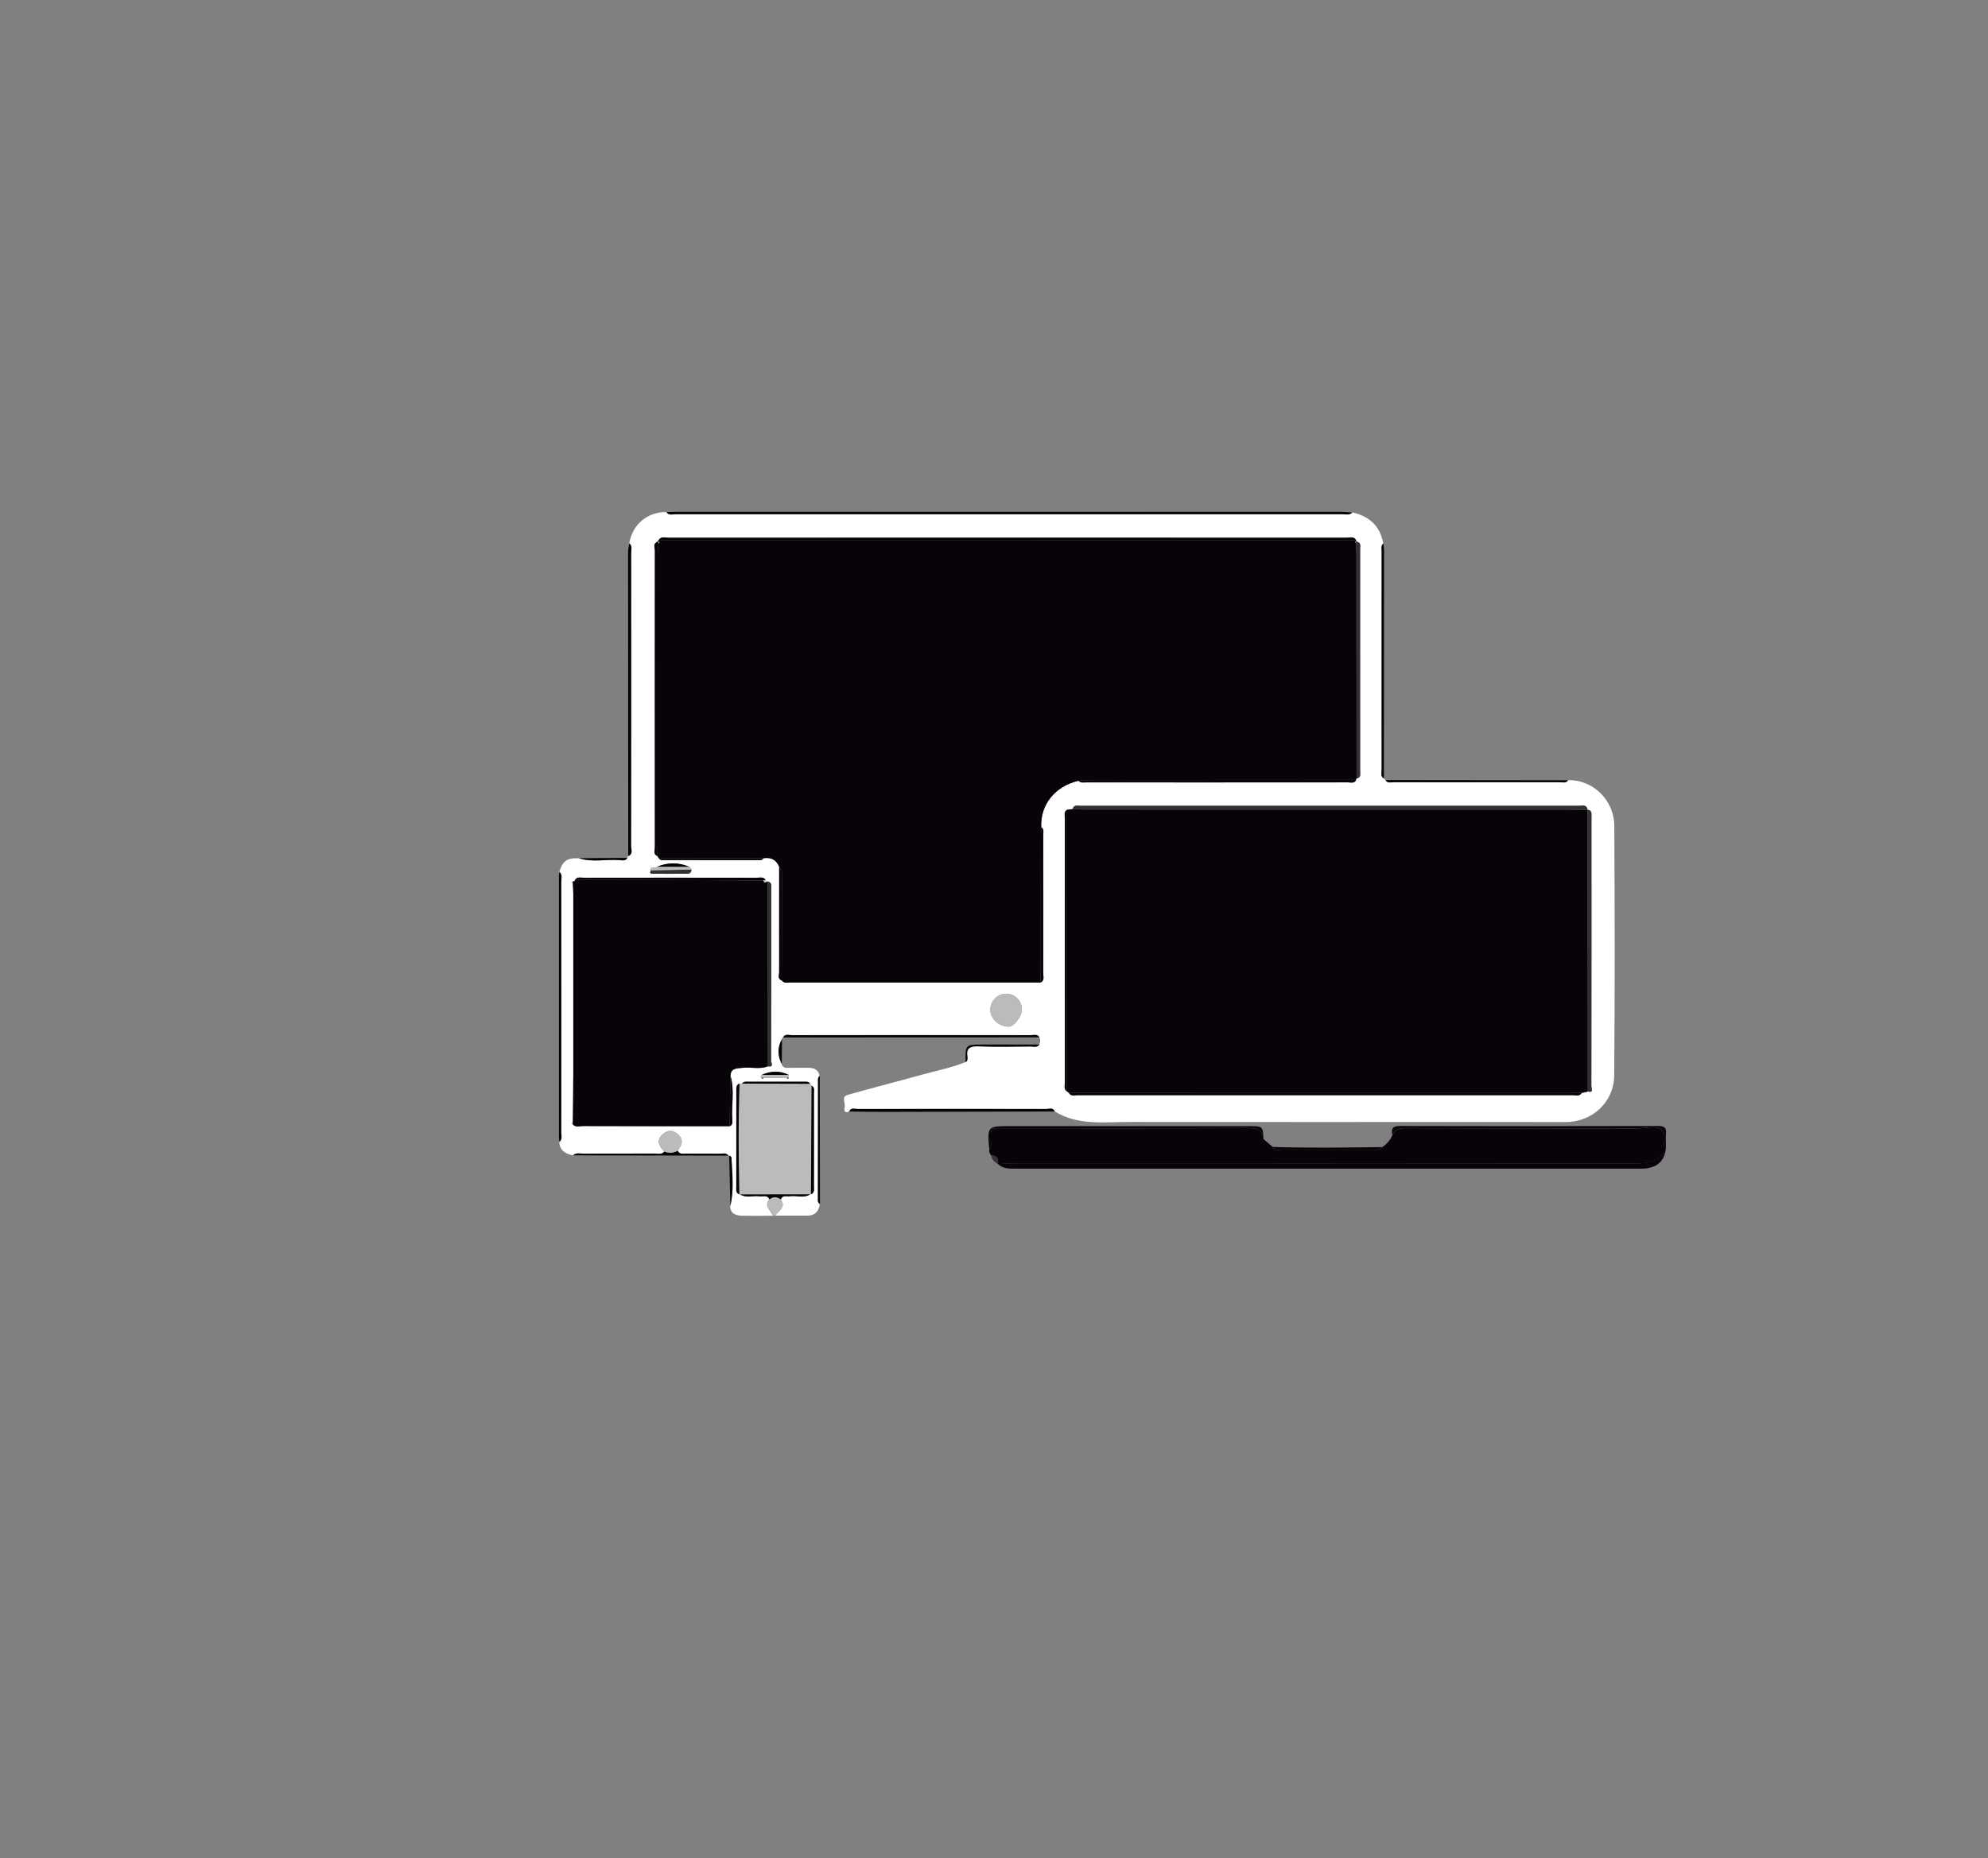 <svg xmlns="http://www.w3.org/2000/svg" xmlns:xlink="http://www.w3.org/1999/xlink" id="Capa_1" x="0px" y="0px" viewBox="0 0 394.73 369.02" style="enable-background:new 0 0 394.73 369.02;" xml:space="preserve"><rect x="0" y="0" width="394.73" height="369.02" fill="#808080" stroke="none"/><style type="text/css">	.st0{fill:#FFFFFF;}	.st1{fill:#070308;}	.st2{fill:#B5A555;}	.st3{fill:#414141;}	.st4{fill:#CDCDCD;}	.st5{fill:#B89735;}	.st6{fill:#9C9C9F;}	.st7{fill:#434343;}	.st8{fill:#BB9789;}	.st9{fill:#B5BEC6;}	.st10{fill:#6B77B1;}	.st11{fill:#B4835C;}	.st12{fill:#A3A8B1;}	.st13{fill:#BBBBBB;}	.st14{fill:#343334;}	.st15{fill:#313131;}	.st16{fill:#B78F3F;}	.st17{fill:#9A9EA6;}	.st18{fill:#B29C82;}	.st19{fill:#AD7D6B;}	.st20{fill:#7D9D7E;}	.st21{fill:#6A7C96;}	.st22{fill:#AD7D2E;}	.st23{fill:#AF937E;}	.st24{fill:#A56150;}	.st25{fill:#7C90B3;}	.st26{fill:#9B1C5C;}	.st27{fill:#546190;}	.st28{fill:#73987C;}	.st29{fill:#B68EA0;}	.st30{fill:#AE7D8A;}	.st31{fill:#BAA799;}	.st32{fill:#C0AA79;}	.st33{fill:#9C9CA1;}	.st34{fill:#B19688;}	.st35{fill:#BABBBD;}</style><path class="st0" d="M124.95,107.91c0.58-3.71,3.61-6.27,7.36-6.22c0.52,0.74,1.3,0.41,1.95,0.41c44.08,0.02,88.16,0.02,132.24,0 c0.67,0,1.42,0.27,2.01-0.34c3.36,0.75,5.52,2.69,6.15,6.16c-0.54,0.45-0.34,1.07-0.34,1.62c-0.01,14.43-0.01,28.87,0,43.3 c0,0.6-0.28,1.31,0.44,1.74c0.11,0.1,0.21,0.21,0.32,0.31c0.36,0.67,1.01,0.45,1.55,0.45c11.04,0.01,22.09,0.01,33.13,0 c0.54,0,1.18,0.22,1.57-0.41c4.91-0.12,9.17,3.91,9.2,9.11c0.09,16.52,0.12,33.03-0.02,49.55c-0.04,5.25-4.32,9.27-9.74,9.25 c-5.78-0.02-11.57-0.01-17.35-0.01c-23.07,0-46.15,0.01-69.22-0.01c-5.02-0.01-10.17,0.75-14.79-2.1c-0.35-0.86-1.1-0.49-1.67-0.49 c-12.49-0.02-24.97-0.02-37.46,0c-0.58,0-1.32-0.35-1.68,0.49c-0.97,0.47-1.03-0.25-0.89-0.81c0.2-0.83-0.74-2.09,0.6-2.47 c4.85-1.38,9.75-2.62,14.61-3.97c2.94-0.81,5.94-1.4,8.79-2.54c0.37-0.26,0.42-0.66,0.36-1.03c-0.28-1.73,0.45-2.18,2.13-2.12 c3.46,0.13,6.93,0.05,10.4,0.03c0.6,0,1.3,0.29,1.77-0.4c0.23-0.48,0.24-0.95,0-1.42c-0.44-0.72-1.15-0.43-1.75-0.43 c-15.81-0.02-31.62-0.02-47.44,0c-0.59,0-1.32-0.31-1.73,0.45c-0.07,0.11-0.14,0.22-0.21,0.34c-0.93,1.64-0.87,3.28-0.04,4.93 c0.19,0.83,0.82,0.8,1.48,0.79c1.27-0.02,2.55-0.02,3.82-0.01c1.1,0.01,2,0.34,2.23,1.59c-0.42,0.33-0.33,0.8-0.34,1.24 c-0.01,7.67-0.01,15.35-0.02,23.02c0,0.44-0.08,0.91,0.4,1.2c-0.19,1.49-0.97,2.32-2.53,2.32c-2.11-0.01-4.22-0.01-6.34-0.01 c0.66-0.98,2.24-1.64,1.1-3.23c0.35-0.92,1.15-0.54,1.79-0.63c1.34-0.19,2.75,0.43,4.04-0.37l0.08-0.06l0.08,0.06 c0.79-0.34,0.59-1.05,0.59-1.66c0.01-6.14,0.01-12.27,0-18.41c0-0.54,0.22-1.18-0.47-1.53c-0.09-0.12-0.19-0.25-0.28-0.37 c-0.28-0.48-0.75-0.41-1.19-0.41c-3.7-0.01-7.4-0.01-11.1,0c-0.44,0-0.91-0.08-1.21,0.37c-0.18,0-0.36,0.01-0.54,0.01 c-0.7,0.28-0.61,0.9-0.61,1.47c-0.01,6.35-0.01,12.7-0.01,19.05c0,0.55-0.15,1.19,0.58,1.47l0.1-0.06l0.08,0.09 c1.22,0.75,2.56,0.19,3.83,0.37c0.69,0.1,1.55-0.36,1.98,0.6c-1.14,1.39,0.33,2.2,0.72,3.26c-1.99,0.01-3.97,0.04-5.96,0 c-1.27-0.02-2.45-0.27-2.54-1.91c0.78-3.22,0.37-6.48,0.22-9.72c-0.01-0.12-0.29-0.22-0.44-0.33c0,0-0.11,0.03-0.11,0.03 c-0.48-0.64-1.17-0.38-1.77-0.39c-2.23-0.03-4.46,0-6.69-0.02c-0.6-0.01-1.32,0.21-1.64-0.6c0.77-0.96,1.28-1.98,0.26-3.06 c-0.99-1.04-2.14-1.14-3.22-0.18c-1.39,1.23-0.68,2.37,0.32,3.43c-0.53,0.69-1.3,0.4-1.96,0.41c-4.72,0.02-9.45,0-14.17,0.02 c-0.67,0-1.41-0.26-2,0.34c-1.45-0.34-2.64-0.93-2.71-2.67c0.65-0.57,0.36-1.32,0.36-1.99c0.02-16.55,0.02-33.11,0-49.66 c0-0.67,0.29-1.42-0.36-1.99c0.69-2.21,1.54-2.8,3.86-2.7c2.67,0.85,5.4,0.18,8.1,0.37c0.53,0.04,1.18,0.23,1.53-0.44 c0.06-0.12,0.11-0.23,0.17-0.35c1.04-0.43,0.57-1.33,0.57-2.01c0.03-19.37,0.03-38.74,0.01-58.11 C125.32,109.23,125.61,108.47,124.95,107.91z M151.6,214.05c1.54,0,3.09,0,4.63,0c0.13,0.27,0.26,0.25,0.38-0.01 c0-0.19,0.01-0.37,0.01-0.56c-1.8-0.9-3.6-0.84-5.4,0c-0.06,0.18-0.38,0.36-0.02,0.56C151.34,214.31,151.47,214.32,151.6,214.05z  M136.93,172.17c-2.18-0.93-4.36-0.94-6.54,0c-0.31,0.38-1.24-0.33-1.19,0.68c-0.08,0.3-0.24,0.67,0.28,0.67c2.33,0.01,4.67,0,7,0 c0.54,0,0.79-0.31,0.81-0.83C137.17,172.51,137.05,172.34,136.93,172.17z M152,174.73c-0.47-0.66-1.17-0.4-1.77-0.4 c-11.43-0.02-22.85-0.02-34.28,0c-0.6,0-1.3-0.26-1.78,0.4c-0.05,0.09-0.07,0.19-0.06,0.29l-0.01,0c-0.13-0.04-0.25-0.03-0.35,0.05 c-0.04,0.04-0.13,0.09-0.12,0.12c0.02,0.09,0.07,0.17,0.11,0.25c0.03,0.7,0.09,1.4,0.09,2.11c0.01,11.86,0.01,23.73,0,35.59 c0,3.27-0.06,6.53-0.09,9.8c-0.05,0.03-0.13,0.08-0.13,0.1c0.03,0.09,0.08,0.18,0.13,0.27c0.57,0.65,1.33,0.33,1.99,0.33 c9.71,0.03,19.42,0.02,29.13,0.03c0.64-0.24,0.58-0.79,0.55-1.29c-0.22-2.9,0.5-5.85-0.37-8.72c0.06-1.6,1.33-1.45,2.35-1.58 c1.69-0.22,3.43,0.37,5.09-0.31c1.24,0.24,0.63-0.75,0.63-1.1c0.04-11.35,0.03-22.71,0.03-34.06c0-0.61,0.21-1.34-0.7-1.56 c-0.07,0.01-0.13,0.03-0.19,0.07C152.17,174.98,152.09,174.86,152,174.73z M315.21,160.8L315.21,160.8 c-0.16-1.08-1.02-0.77-1.66-0.77c-33-0.01-66-0.01-99,0c-0.59,0-1.35-0.27-1.58,0.65c-0.36,0.04-0.73,0.08-1.09,0.12 c-0.71,0.44-0.43,1.15-0.43,1.75c-0.02,17.47-0.02,34.95,0,52.42c0,0.6-0.27,1.31,0.41,1.77c0.12,0.1,0.24,0.19,0.36,0.29 c0.41,0.76,1.13,0.47,1.72,0.47c32.79,0.01,65.59,0.01,98.38,0c0.6,0,1.31,0.28,1.74-0.44c0.41-0.09,0.82-0.19,1.23-0.28 c1.2,0.31,0.69-0.65,0.69-1.05c0.03-17.82,0.02-35.63,0.02-53.45C315.99,161.67,316.17,160.92,315.21,160.8z M269.36,154.62 c0.95-0.18,0.71-0.94,0.71-1.54c0.01-14.66,0.01-29.32,0-43.99c0-0.59,0.26-1.36-0.7-1.53c-0.12-0.06-0.15-0.15-0.08-0.26 c-0.44-0.85-1.25-0.51-1.89-0.51c-44.9-0.02-89.79-0.02-134.69,0c-0.65,0-1.44-0.33-1.92,0.46c-0.09,0.12-0.18,0.25-0.27,0.37 c-0.9,0.33-0.48,1.1-0.48,1.66c-0.02,19.68-0.02,39.35,0,59.03c0,0.58-0.36,1.33,0.48,1.69c0.09,0.13,0.18,0.26,0.27,0.39 c0.33,0.56,0.89,0.42,1.38,0.42c6.08,0.01,12.17,0.01,18.25,0.01c0.44,0,0.91,0.08,1.2-0.39c1.45-0.19,2.54,0.29,3.1,1.7 c0,6.97-0.02,13.95,0,20.92c0,0.57-0.38,1.33,0.51,1.65c0.47,0.65,1.17,0.41,1.78,0.41c16.55,0.01,33.1,0,49.65,0 c0.77-0.39,0.5-1.12,0.5-1.71c0.02-9.18,0.01-18.37,0-27.55c0-0.55,0.2-1.18-0.4-1.59c-0.2-4.46,2.74-8.11,7.4-9.2 c0.4,0.46,0.95,0.31,1.44,0.31c17.33,0,34.66,0.01,51.99-0.01c0.59,0,1.32,0.29,1.7-0.5C269.21,154.76,269.24,154.68,269.36,154.62z  M202.91,200.54c0.02-1.76-1.38-3.19-3.11-3.18c-1.75,0.01-3.18,1.44-3.17,3.17c0.01,1.81,1.71,3.35,3.7,3.36 C201.33,203.89,202.89,201.86,202.91,200.54z"></path><path class="st1" d="M196.8,229.48c-0.25-0.36-0.48-0.72-0.37-1.18c0.48-0.48,0.32-1.09,0.31-1.64c-0.02-2.85-0.22-2.59,2.58-2.59 c16.01,0,32.01,0.03,48.02-0.03c1.79-0.01,3.24,0.03,3.55,2.19c0.61,0.52,1.22,1.04,1.84,1.56c0.36,0.81,1.1,0.52,1.69,0.52 c6.09,0.02,12.19,0.02,18.28,0.01c0.62,0,1.31,0.17,1.75-0.5c0.91-0.61,1.6-1.4,2.03-2.41c0.57-1.2,1.55-1.36,2.8-1.35 c15.28,0.05,30.56,0.02,45.84,0.05c1.65,0,3.71-0.7,4.83,0.34c1.07,0.99,0.16,3.05,0.4,4.63c-1.65,1.87-3.77,2.01-6.11,2 c-41.06-0.05-82.13-0.04-123.19-0.03c-0.96,0-1.92,0.09-2.88,0.15l0.08-0.11c0,0-0.1,0.09-0.1,0.09 C198.27,230.15,197.97,229.47,196.8,229.48z"></path><path class="st1" d="M198.16,231.18c0.96-0.05,1.92-0.14,2.88-0.15c41.06-0.01,82.13-0.02,123.19,0.03c2.34,0,4.47-0.13,6.11-2 c0,0,0.12-0.01,0.12-0.01l0.12,0.03c-0.58,2.02-2.07,2.82-4.02,2.99c-0.51,0.04-1.03,0.02-1.54,0.02c-41.08,0-82.16,0-123.24,0 C200.51,232.08,199.19,232.18,198.16,231.18z"></path><path class="st1" d="M268.52,101.78c-0.58,0.6-1.34,0.34-2.01,0.34c-44.08,0.01-88.16,0.01-132.24,0c-0.66,0-1.43,0.33-1.95-0.41 c0.71-0.02,1.41-0.06,2.12-0.06c43.8,0,87.6,0,131.4,0C266.73,101.64,267.62,101.73,268.52,101.78z"></path><path class="st1" d="M124.95,107.91c0.66,0.56,0.37,1.32,0.37,1.98c0.02,19.37,0.02,38.74-0.01,58.11c0,0.68,0.47,1.59-0.57,2.01 c-0.01-20.13-0.03-40.27-0.03-60.4C124.71,109.05,124.87,108.48,124.95,107.91z"></path><path class="st1" d="M168.62,220.74c0.36-0.84,1.11-0.49,1.68-0.49c12.49-0.02,24.97-0.02,37.46,0c0.57,0,1.32-0.37,1.67,0.49 c-11.23,0.03-22.47,0.06-33.7,0.08C173.37,220.83,171,220.77,168.62,220.74z"></path><path class="st1" d="M250.89,226.21c-0.31-2.16-1.76-2.19-3.55-2.19c-16.01,0.06-32.01,0.03-48.02,0.03c-2.8,0-2.6-0.26-2.58,2.59 c0,0.56,0.17,1.17-0.31,1.64c-0.4-4.62-0.4-4.63,4.14-4.63c15.86,0,31.72,0,47.58,0C250.72,223.67,250.72,223.67,250.89,226.21z"></path><path class="st1" d="M330.58,229.08l-0.12-0.03c0,0-0.12,0.01-0.12,0.01c-0.25-1.57,0.67-3.64-0.4-4.63 c-1.13-1.04-3.19-0.34-4.83-0.34c-15.28-0.03-30.56,0-45.84-0.05c-1.25,0-2.22,0.15-2.8,1.35c-0.29-1.28,0.08-1.77,1.53-1.77 c17.09,0.05,34.18,0.05,51.26,0c1.32,0,1.64,0.43,1.52,1.62C330.65,226.52,330.95,227.82,330.58,229.08z"></path><path class="st1" d="M111.08,173.14c0.65,0.56,0.36,1.32,0.36,1.99c0.02,16.55,0.02,33.11,0,49.66c0,0.67,0.29,1.42-0.36,1.99 c-0.04-0.32-0.1-0.63-0.1-0.95c-0.01-17.25-0.01-34.49,0-51.74C110.98,173.78,111.04,173.46,111.08,173.14z"></path><path class="st1" d="M155.48,206.04c0.41-0.76,1.14-0.45,1.73-0.45c15.81-0.02,31.62-0.02,47.44,0c0.59,0,1.31-0.29,1.75,0.43 C189.42,206.02,172.45,206.03,155.48,206.04z"></path><path class="st1" d="M274.78,154.61c-0.72-0.43-0.44-1.15-0.44-1.74c-0.02-14.43-0.01-28.87,0-43.3c0-0.55-0.2-1.17,0.34-1.62 c0.05,0.45,0.13,0.89,0.13,1.34C274.8,124.39,274.79,139.5,274.78,154.61z"></path><path class="st1" d="M311.36,154.95c-0.39,0.63-1.03,0.41-1.57,0.41c-11.04,0.01-22.09,0.01-33.13,0c-0.54,0-1.18,0.22-1.55-0.45 C287.19,154.93,299.27,154.94,311.36,154.95z"></path><path class="st1" d="M134.57,228.5c0.32,0.81,1.04,0.59,1.64,0.6c2.23,0.02,4.46-0.01,6.69,0.02c0.6,0.01,1.29-0.25,1.77,0.39 c-10.29-0.02-20.59-0.04-30.88-0.06c0.58-0.6,1.33-0.33,2-0.34c4.72-0.02,9.45,0,14.17-0.02c0.66,0,1.42,0.29,1.96-0.41 C132.83,229.06,133.72,229.02,134.57,228.5z"></path><path class="st1" d="M162.81,239.13c-0.48-0.28-0.4-0.76-0.4-1.2c0-7.67,0.01-15.35,0.02-23.02c0-0.44-0.09-0.91,0.34-1.24 C162.77,222.16,162.79,230.65,162.81,239.13z"></path><path class="st1" d="M274.44,227.81c-0.44,0.67-1.13,0.5-1.75,0.5c-6.09,0.01-12.19,0.01-18.28-0.01c-0.59,0-1.32,0.29-1.69-0.52 C259.97,228,267.21,227.91,274.44,227.81z"></path><path class="st13" d="M155.04,238.2c1.15,1.59-0.43,2.26-1.1,3.23c-0.14,0-0.29,0-0.43,0c-0.39-1.05-1.86-1.86-0.72-3.26 C153.55,237.57,154.29,237.67,155.04,238.2z"></path><path class="st1" d="M206.39,207.44c-0.46,0.68-1.17,0.39-1.77,0.4c-3.47,0.03-6.94,0.1-10.4-0.03c-1.68-0.06-2.41,0.39-2.13,2.12 c0.06,0.38,0.01,0.78-0.36,1.03c-0.06-3.52-0.06-3.52,3.37-3.52C198.86,207.44,202.63,207.44,206.39,207.44z"></path><path class="st1" d="M155.23,211.31c-0.84-1.65-0.89-3.3,0.04-4.93C155.25,208.02,155.24,209.66,155.23,211.31z"></path><path class="st1" d="M144.79,229.49c0.15,0.11,0.43,0.21,0.44,0.33c0.16,3.24,0.56,6.5-0.22,9.72 C144.93,236.19,144.86,232.84,144.79,229.49z"></path><path class="st1" d="M124.57,170.37c-0.36,0.67-1.01,0.48-1.53,0.44c-2.7-0.19-5.43,0.48-8.1-0.37 C118.15,170.42,121.36,170.39,124.57,170.37z"></path><path class="st14" d="M196.8,229.48c1.17-0.01,1.47,0.66,1.34,1.68C197.46,230.8,196.96,230.28,196.8,229.48z"></path><path class="st1" d="M206.64,195.12c-16.55,0-33.1,0.01-49.65,0c-0.61,0-1.31,0.23-1.78-0.41c0.02-6.87,0.05-13.74,0.05-20.62 c0-0.68,0.07-1.43-0.56-1.95c-0.57-1.42-1.65-1.9-3.1-1.7c-6.94-0.01-13.89-0.02-20.83-0.04c-0.09-0.13-0.18-0.26-0.27-0.39 c0.02-0.77,0.07-1.54,0.07-2.31c0-19.09,0-38.18,0.01-57.27c0-0.83,0.09-1.66,0.13-2.49c0.23-0.09,0.34-0.21,0.1-0.41 c-0.1,0.03-0.2,0.06-0.3,0.09c0.09-0.12,0.18-0.25,0.27-0.37c45.4,0,90.79,0,136.19,0.01c0.77,0,1.54,0.03,2.31,0.04 c-0.06,0.12-0.04,0.2,0.08,0.26l-0.11,0.05l-0.09-0.08c-0.03,0.05-0.09,0.11-0.07,0.14c0.04,0.09,0.11,0.16,0.16,0.24 c0.03,0.77,0.08,1.53,0.08,2.3c0.01,14.8,0.02,29.6,0.03,44.4c-0.12,0.06-0.15,0.14-0.08,0.26c-17.42,0.01-34.84,0.01-52.26,0.03 c-0.96,0-1.92,0.11-2.88,0.16c-4.66,1.09-7.6,4.74-7.4,9.2c-0.02,0.77-0.06,1.54-0.06,2.31 C206.67,176.1,206.65,185.61,206.64,195.12z"></path><path class="st1" d="M211.87,160.81c0.36-0.04,0.73-0.08,1.09-0.12c0.83,0.03,1.66,0.08,2.5,0.08c31.58,0,63.17,0,94.75,0.01 c1.67,0,3.34,0.03,5,0.04l-0.01-0.01c0.01,0.77,0.04,1.54,0.04,2.31c0.01,17.89,0.02,35.78,0.03,53.66 c-0.41,0.09-0.82,0.19-1.23,0.28c-0.77-0.02-1.54-0.07-2.31-0.07c-24.63,0-49.26-0.01-73.88,0c-8.55,0-17.1,0.03-25.65,0.04 c-0.12-0.1-0.24-0.19-0.36-0.29C211.86,198.1,211.86,179.45,211.87,160.81z"></path><path class="st1" d="M113.74,222.94c0.03-3.27,0.09-6.53,0.09-9.8c0.01-11.86,0.01-23.73,0-35.59c0-0.7-0.06-1.4-0.09-2.11 c0.04-0.12,0.05-0.25,0.01-0.37c0.11-0.08,0.23-0.1,0.35-0.05c0.06,0.06,0.11,0.11,0.17,0.17c-0.05-0.06-0.11-0.12-0.16-0.18 c-0.01-0.1,0.01-0.2,0.06-0.29c7.81,0.02,15.62,0.02,23.43,0.05c4.67,0.02,9.34,0.07,14.01,0.1c0.05,0.52,0.35,0.37,0.64,0.24 c0.06-0.03,0.12-0.05,0.19-0.07c0.01,12.24,0.03,24.48,0.04,36.72c-1.66,0.68-3.4,0.09-5.09,0.31c-1.03,0.13-2.29-0.01-2.35,1.58 c-0.06,3.34-0.12,6.68-0.18,10.01c-9.71,0-19.42,0-29.13-0.03c-0.66,0-1.42,0.32-1.99-0.33 C113.79,223.19,113.78,223.07,113.74,222.94z"></path><path class="st13" d="M146.98,237.22l-0.08-0.09c0,0-0.1,0.06-0.11,0.06c-0.15-7.33-0.22-14.66,0.04-21.99 c0.18,0,0.36-0.01,0.54-0.01c4.5,0.01,9,0.03,13.5,0.04c0.09,0.12,0.19,0.25,0.28,0.37c-0.04,7.2-0.08,14.39-0.13,21.59l-0.08-0.06 c0,0-0.08,0.06-0.08,0.06C156.24,237.21,151.61,237.21,146.98,237.22z"></path><path class="st15" d="M315.22,160.81c-1.67-0.02-3.34-0.04-5-0.04c-31.58,0-63.17,0-94.75-0.01c-0.83,0-1.66-0.05-2.5-0.08 c0.24-0.92,1-0.65,1.58-0.65c33-0.01,66-0.01,99,0C314.19,160.03,315.05,159.72,315.22,160.81z"></path><path class="st1" d="M269.28,107.3c-0.77-0.01-1.54-0.04-2.31-0.04c-45.4,0-90.79-0.01-136.19-0.01c0.49-0.79,1.27-0.46,1.92-0.46 c44.9-0.02,89.79-0.02,134.69,0C268.03,106.79,268.84,106.45,269.28,107.3z"></path><path class="st1" d="M130.71,107.94c-0.05,0.83-0.13,1.66-0.13,2.49c-0.01,19.09-0.01,38.18-0.01,57.27c0,0.77-0.05,1.54-0.07,2.31 c-0.84-0.37-0.48-1.12-0.48-1.69c-0.02-19.68-0.02-39.35,0-59.03c0-0.56-0.41-1.33,0.48-1.66c0.1-0.03,0.2-0.06,0.3-0.09 C130.77,107.67,130.74,107.8,130.71,107.94z"></path><path class="st15" d="M315.28,216.77c-0.01-17.89-0.02-35.78-0.03-53.66c0-0.77-0.03-1.54-0.04-2.31c0.96,0.12,0.78,0.87,0.78,1.48 c0.01,17.82,0.01,35.63-0.02,53.45C315.97,216.12,316.48,217.08,315.28,216.77z"></path><path class="st1" d="M212.21,217.03c8.55-0.01,17.1-0.04,25.65-0.04c24.63-0.01,49.26,0,73.88,0c0.77,0,1.54,0.04,2.31,0.07 c-0.43,0.73-1.15,0.44-1.74,0.44c-32.79,0.01-65.59,0.01-98.38,0C213.34,217.5,212.61,217.79,212.21,217.03z"></path><path class="st15" d="M269.36,154.62c-0.01-14.8-0.02-29.6-0.03-44.4c0-0.77-0.05-1.53-0.08-2.3c-0.03-0.13-0.06-0.26-0.09-0.38 l0.09,0.08l0.11-0.05c0.96,0.17,0.7,0.94,0.7,1.53c0.01,14.66,0.01,29.32,0,43.99C270.07,153.68,270.3,154.43,269.36,154.62z"></path><path class="st13" d="M202.91,200.54c-0.01,1.32-1.58,3.35-2.58,3.34c-1.99-0.01-3.69-1.54-3.7-3.36c-0.01-1.73,1.41-3.16,3.17-3.17 C201.52,197.35,202.93,198.79,202.91,200.54z"></path><path class="st15" d="M152.48,211.77c-0.01-12.24-0.03-24.48-0.04-36.72c0.91,0.22,0.7,0.96,0.7,1.56 c0.01,11.35,0.01,22.71-0.03,34.06C153.11,211.02,153.72,212.02,152.48,211.77z"></path><path class="st1" d="M211.87,160.81c-0.01,18.65-0.02,37.29-0.03,55.94c-0.68-0.46-0.41-1.17-0.41-1.77 c-0.01-17.47-0.01-34.95,0-52.42C211.44,161.96,211.16,161.24,211.87,160.81z"></path><path class="st1" d="M214.15,155.07c0.96-0.06,1.92-0.16,2.88-0.16c17.42-0.02,34.84-0.02,52.26-0.03c-0.38,0.79-1.11,0.5-1.7,0.5 c-17.33,0.02-34.66,0.01-51.99,0.01C215.09,155.39,214.55,155.53,214.15,155.07z"></path><path class="st1" d="M154.7,172.14c0.63,0.52,0.56,1.27,0.56,1.95c0,6.87-0.03,13.74-0.05,20.62c-0.89-0.32-0.51-1.08-0.51-1.65 C154.69,186.09,154.7,179.11,154.7,172.14z"></path><path class="st13" d="M134.57,228.5c-0.85,0.51-1.73,0.55-2.64,0.19c-1-1.06-1.71-2.19-0.32-3.43c1.08-0.96,2.23-0.87,3.22,0.18 C135.85,226.52,135.33,227.54,134.57,228.5z"></path><path class="st1" d="M151.61,174.87c-4.67-0.04-9.34-0.09-14.01-0.1c-7.81-0.03-15.62-0.04-23.43-0.05c0.47-0.66,1.17-0.4,1.78-0.4 c11.43-0.02,22.85-0.02,34.28,0c0.6,0,1.3-0.26,1.77,0.4C151.87,174.77,151.74,174.82,151.61,174.87z"></path><path class="st1" d="M206.64,195.12c0.01-9.51,0.02-19.02,0.04-28.54c0-0.77,0.04-1.54,0.06-2.31c0.6,0.41,0.4,1.04,0.4,1.59 c0.01,9.18,0.01,18.37,0,27.55C207.14,194,207.41,194.73,206.64,195.12z"></path><path class="st1" d="M146.83,215.2c-0.25,7.33-0.19,14.66-0.04,21.99c-0.73-0.28-0.58-0.92-0.58-1.47c0-6.35,0-12.7,0.01-19.05 C146.22,216.1,146.12,215.49,146.83,215.2z"></path><path class="st1" d="M161.02,237.2c0.04-7.2,0.08-14.39,0.13-21.59c0.68,0.35,0.46,0.99,0.47,1.53c0.01,6.14,0.01,12.27,0,18.41 C161.61,236.15,161.81,236.86,161.02,237.2z"></path><path class="st1" d="M130.77,170.4c6.94,0.01,13.89,0.02,20.83,0.04c-0.29,0.47-0.77,0.39-1.2,0.39c-6.08,0-12.17,0-18.25-0.01 C131.66,170.81,131.1,170.96,130.77,170.4z"></path><path class="st15" d="M137.29,172.69c-0.02,0.52-0.26,0.83-0.81,0.83c-2.33,0.01-4.67,0.02-7,0c-0.52,0-0.36-0.37-0.28-0.67 C131.89,172.8,134.59,172.74,137.29,172.69z"></path><path class="st1" d="M146.98,237.22c4.63-0.01,9.26-0.01,13.89-0.02c-1.28,0.81-2.7,0.18-4.04,0.37c-0.64,0.09-1.44-0.29-1.79,0.63 c-0.75-0.53-1.5-0.63-2.25-0.02c-0.43-0.95-1.3-0.5-1.98-0.6C149.54,237.4,148.19,237.97,146.98,237.22z"></path><path class="st1" d="M160.86,215.24c-4.5-0.01-9-0.03-13.5-0.04c0.3-0.45,0.78-0.37,1.21-0.37c3.7,0,7.4-0.01,11.1,0 C160.1,214.83,160.58,214.76,160.86,215.24z"></path><path class="st1" d="M130.39,172.17c2.18-0.95,4.36-0.94,6.54,0C134.75,172.17,132.57,172.17,130.39,172.17z"></path><path class="st1" d="M151.23,213.49c1.8-0.84,3.6-0.9,5.4,0C154.83,213.49,153.03,213.49,151.23,213.49z"></path><path class="st1" d="M144.86,223.68c0.06-3.34,0.12-6.68,0.18-10.01c0.86,2.87,0.15,5.82,0.37,8.72 C145.45,222.88,145.5,223.44,144.86,223.68z"></path><path class="st13" d="M130.39,172.17c2.18,0,4.36,0,6.54,0c0.12,0.17,0.24,0.35,0.36,0.52c-2.7,0.05-5.39,0.11-8.09,0.16 C129.15,171.84,130.08,172.55,130.39,172.17z"></path><path class="st13" d="M151.23,213.49c1.8,0,3.6,0,5.4,0c0,0.19-0.01,0.37-0.01,0.56c-0.13,0-0.26,0.01-0.38,0.01 c-1.54,0-3.09,0-4.63,0c-0.13,0-0.26,0-0.39-0.01C150.85,213.85,151.17,213.67,151.23,213.49z"></path><path class="st4" d="M151.61,174.87c0.13-0.05,0.26-0.1,0.39-0.15c0.09,0.13,0.17,0.26,0.26,0.39 C151.97,175.24,151.66,175.4,151.61,174.87z"></path><path class="st15" d="M151.22,214.05c0.13,0,0.26,0,0.39,0.01C151.47,214.32,151.34,214.31,151.22,214.05z"></path><path class="st15" d="M156.23,214.05c0.13,0,0.26-0.01,0.38-0.01C156.5,214.3,156.37,214.32,156.23,214.05z"></path><path class="st1" d="M113.74,222.94c0.05,0.12,0.05,0.25,0,0.37c-0.05-0.09-0.1-0.18-0.13-0.27 C113.6,223.03,113.69,222.98,113.74,222.94z"></path><path class="st1" d="M113.75,175.07c0.04,0.13,0.03,0.25-0.01,0.37c-0.04-0.08-0.09-0.17-0.11-0.25 C113.62,175.16,113.71,175.11,113.75,175.07z"></path><path class="st4" d="M269.16,107.53c0.03,0.13,0.06,0.26,0.09,0.38c-0.06-0.08-0.12-0.15-0.16-0.24 C269.08,107.64,269.13,107.58,269.16,107.53z"></path><path class="st4" d="M130.71,107.94c0.03-0.14,0.07-0.27,0.1-0.41C131.04,107.73,130.94,107.85,130.71,107.94z"></path><path class="st4" d="M114.11,175.01c0.05,0.06,0.11,0.12,0.16,0.18C114.22,175.13,114.16,175.07,114.11,175.01 C114.1,175.02,114.11,175.01,114.11,175.01z"></path></svg>